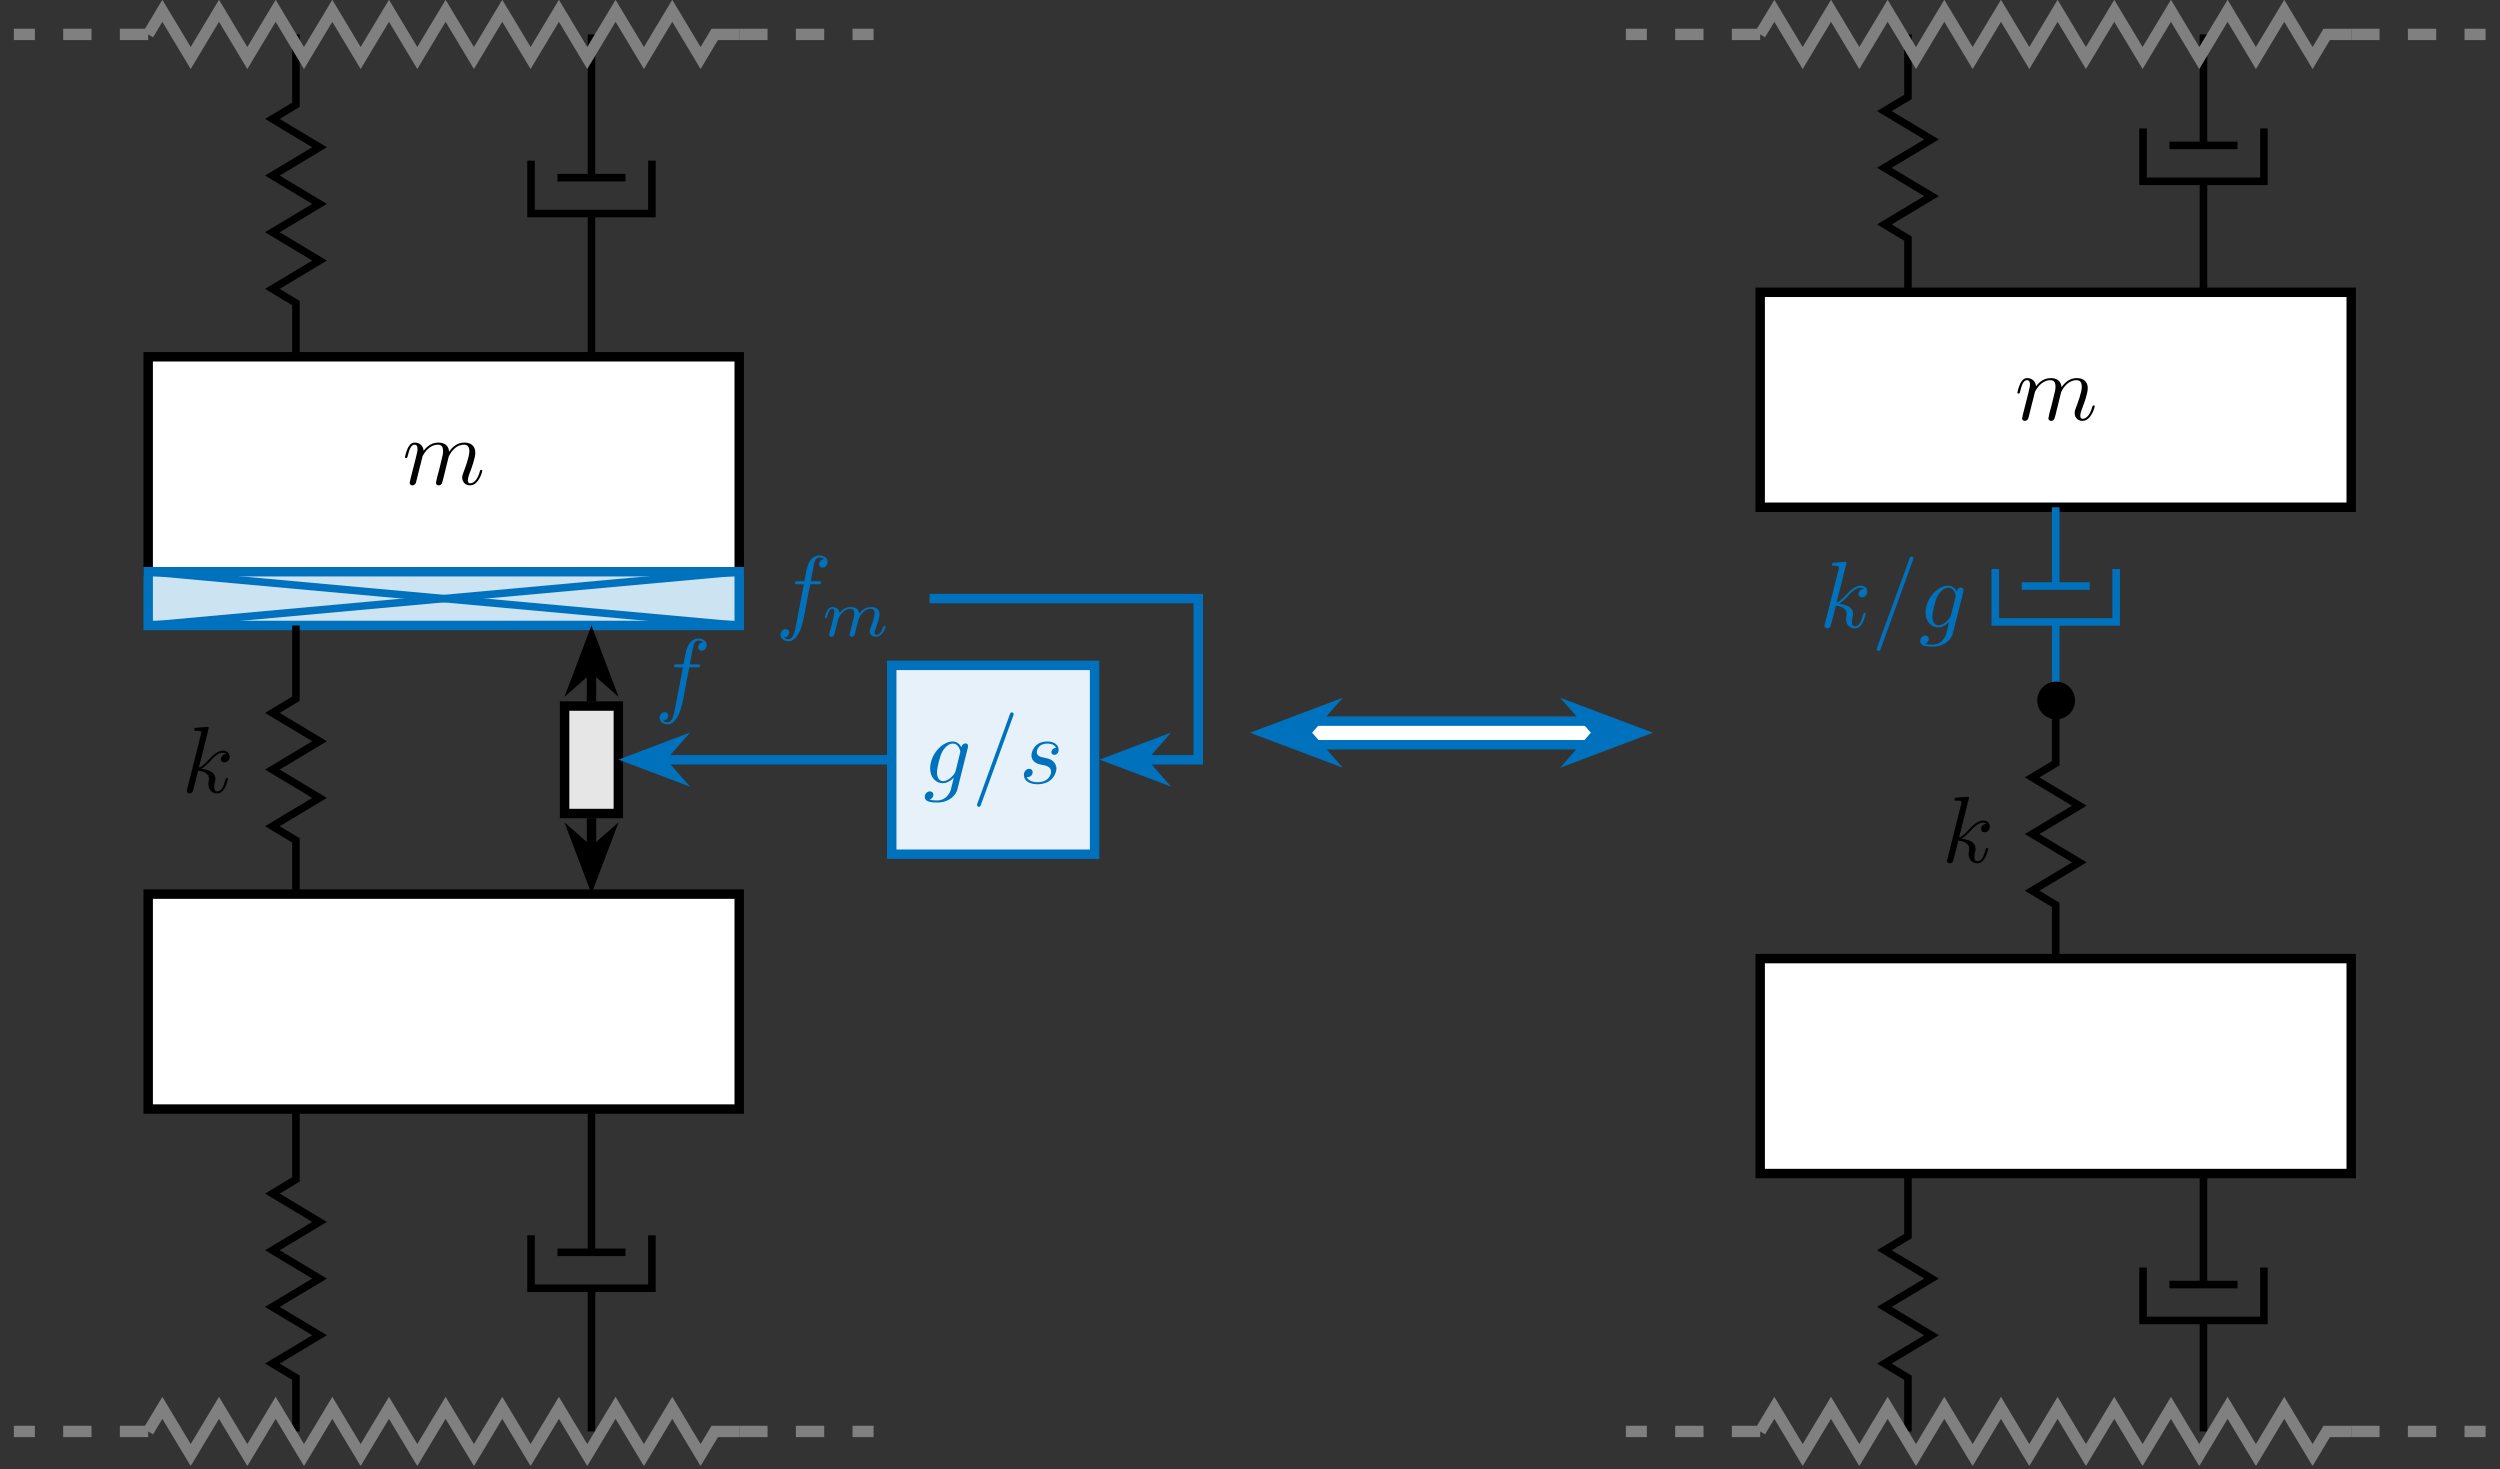 <?xml version="1.0" encoding="UTF-8"?>
<svg xmlns="http://www.w3.org/2000/svg" xmlns:xlink="http://www.w3.org/1999/xlink" width="262.982" height="154.578" viewBox="0 0 262.982 154.578">
<rect x="0" y="0" width="262.982" height="154.578" fill="#333333" stroke="none"/>
<defs>
<g>
<g id="glyph-0-0">
</g>
<g id="glyph-0-1">
<path d="M 8.422 -1.422 C 8.422 -1.516 8.344 -1.516 8.312 -1.516 C 8.203 -1.516 8.203 -1.484 8.156 -1.344 C 8.016 -0.812 7.688 -0.109 7.141 -0.109 C 6.969 -0.109 6.906 -0.203 6.906 -0.438 C 6.906 -0.688 7 -0.922 7.078 -1.141 C 7.281 -1.656 7.688 -2.766 7.688 -3.328 C 7.688 -3.969 7.297 -4.391 6.547 -4.391 C 5.797 -4.391 5.297 -3.953 4.922 -3.422 C 4.922 -3.562 4.891 -3.891 4.609 -4.141 C 4.359 -4.344 4.047 -4.391 3.797 -4.391 C 2.906 -4.391 2.422 -3.75 2.25 -3.531 C 2.203 -4.094 1.781 -4.391 1.328 -4.391 C 0.875 -4.391 0.688 -4 0.594 -3.828 C 0.422 -3.484 0.281 -2.891 0.281 -2.859 C 0.281 -2.766 0.406 -2.766 0.406 -2.766 C 0.5 -2.766 0.516 -2.766 0.578 -2.984 C 0.75 -3.703 0.938 -4.172 1.297 -4.172 C 1.453 -4.172 1.609 -4.094 1.609 -3.719 C 1.609 -3.516 1.578 -3.406 1.453 -2.875 L 0.875 -0.594 C 0.844 -0.438 0.781 -0.203 0.781 -0.156 C 0.781 0.016 0.922 0.109 1.078 0.109 C 1.188 0.109 1.375 0.031 1.438 -0.172 C 1.453 -0.188 1.562 -0.656 1.625 -0.906 L 1.844 -1.797 C 1.906 -2.016 1.969 -2.234 2.016 -2.469 L 2.141 -2.969 C 2.297 -3.266 2.828 -4.172 3.766 -4.172 C 4.219 -4.172 4.297 -3.812 4.297 -3.484 C 4.297 -3.234 4.234 -2.953 4.156 -2.656 L 3.875 -1.5 C 3.781 -1.141 3.766 -1.078 3.672 -0.75 C 3.641 -0.547 3.547 -0.203 3.547 -0.156 C 3.547 0.016 3.688 0.109 3.828 0.109 C 4.141 0.109 4.203 -0.141 4.281 -0.453 L 4.875 -2.859 C 4.906 -2.984 5.438 -4.172 6.516 -4.172 C 6.953 -4.172 7.062 -3.828 7.062 -3.484 C 7.062 -2.906 6.641 -1.781 6.438 -1.25 C 6.344 -1.016 6.312 -0.906 6.312 -0.703 C 6.312 -0.234 6.656 0.109 7.125 0.109 C 8.062 0.109 8.422 -1.344 8.422 -1.422 Z M 8.422 -1.422 "/>
</g>
<g id="glyph-0-2">
<path d="M 5.484 -6.312 C 5.484 -6.781 5.031 -7 4.625 -7 C 4.281 -7 3.656 -6.828 3.359 -5.844 C 3.297 -5.641 3.266 -5.531 3.031 -4.281 L 2.344 -4.281 C 2.156 -4.281 2.047 -4.281 2.047 -4.094 C 2.047 -3.969 2.141 -3.969 2.328 -3.969 L 2.984 -3.969 L 2.234 -0.047 C 2.062 0.922 1.891 1.812 1.375 1.812 C 1.328 1.812 1.078 1.812 0.891 1.641 C 1.344 1.609 1.438 1.25 1.438 1.109 C 1.438 0.875 1.266 0.75 1.078 0.75 C 0.812 0.75 0.531 0.969 0.531 1.344 C 0.531 1.797 0.969 2.031 1.375 2.031 C 1.922 2.031 2.312 1.453 2.5 1.078 C 2.812 0.453 3.047 -0.75 3.047 -0.828 L 3.641 -3.969 L 4.5 -3.969 C 4.703 -3.969 4.797 -3.969 4.797 -4.172 C 4.797 -4.281 4.703 -4.281 4.531 -4.281 L 3.703 -4.281 C 3.812 -4.859 3.812 -4.844 3.922 -5.422 C 3.953 -5.625 4.094 -6.328 4.156 -6.453 C 4.25 -6.641 4.406 -6.781 4.625 -6.781 C 4.656 -6.781 4.922 -6.781 5.109 -6.609 C 4.672 -6.562 4.578 -6.219 4.578 -6.078 C 4.578 -5.844 4.75 -5.719 4.938 -5.719 C 5.203 -5.719 5.484 -5.938 5.484 -6.312 Z M 5.484 -6.312 "/>
</g>
<g id="glyph-0-3">
<path d="M 4.875 -1.422 C 4.875 -1.516 4.781 -1.516 4.75 -1.516 C 4.656 -1.516 4.641 -1.484 4.609 -1.344 C 4.406 -0.609 4.188 -0.109 3.75 -0.109 C 3.562 -0.109 3.422 -0.219 3.422 -0.578 C 3.422 -0.75 3.469 -0.969 3.516 -1.141 C 3.547 -1.297 3.547 -1.344 3.547 -1.438 C 3.547 -2.094 2.922 -2.375 2.078 -2.484 C 2.391 -2.656 2.703 -2.984 2.938 -3.219 C 3.406 -3.75 3.859 -4.172 4.359 -4.172 C 4.406 -4.172 4.422 -4.172 4.438 -4.156 C 4.562 -4.141 4.578 -4.141 4.656 -4.078 C 4.672 -4.078 4.672 -4.062 4.688 -4.047 C 4.219 -4.016 4.125 -3.625 4.125 -3.516 C 4.125 -3.344 4.234 -3.156 4.5 -3.156 C 4.766 -3.156 5.047 -3.375 5.047 -3.766 C 5.047 -4.062 4.812 -4.391 4.375 -4.391 C 4.094 -4.391 3.641 -4.312 2.922 -3.516 C 2.578 -3.141 2.203 -2.75 1.812 -2.594 L 2.859 -6.781 C 2.859 -6.781 2.859 -6.891 2.719 -6.891 C 2.5 -6.891 1.766 -6.812 1.516 -6.797 C 1.438 -6.781 1.328 -6.781 1.328 -6.594 C 1.328 -6.484 1.406 -6.484 1.562 -6.484 C 2.031 -6.484 2.062 -6.406 2.062 -6.312 L 2.031 -6.109 L 0.594 -0.391 C 0.547 -0.25 0.547 -0.234 0.547 -0.172 C 0.547 0.062 0.75 0.109 0.828 0.109 C 0.969 0.109 1.109 0.016 1.172 -0.094 C 1.219 -0.188 1.672 -2.031 1.734 -2.281 C 2.062 -2.25 2.875 -2.094 2.875 -1.438 C 2.875 -1.359 2.875 -1.328 2.859 -1.219 C 2.828 -1.109 2.812 -0.984 2.812 -0.875 C 2.812 -0.281 3.203 0.109 3.734 0.109 C 4.031 0.109 4.297 -0.047 4.516 -0.422 C 4.766 -0.859 4.875 -1.422 4.875 -1.422 Z M 4.875 -1.422 "/>
</g>
<g id="glyph-0-4">
<path d="M 3.578 0.672 L 4.688 -3.75 C 4.688 -3.812 4.703 -3.859 4.703 -3.922 C 4.703 -4.094 4.594 -4.188 4.422 -4.188 C 4.328 -4.188 4.047 -4.125 4.016 -3.766 C 3.828 -4.141 3.484 -4.391 3.094 -4.391 C 1.953 -4.391 0.719 -3 0.719 -1.562 C 0.719 -0.594 1.328 0 2.047 0 C 2.641 0 3.094 -0.469 3.203 -0.578 L 3.203 -0.562 L 2.875 0.75 C 2.844 0.828 2.5 1.812 1.453 1.812 C 1.266 1.812 0.938 1.812 0.656 1.719 C 0.953 1.625 1.062 1.375 1.062 1.203 C 1.062 1.047 0.953 0.859 0.688 0.859 C 0.469 0.859 0.156 1.031 0.156 1.438 C 0.156 1.844 0.516 2.031 1.469 2.031 C 2.719 2.031 3.422 1.266 3.578 0.672 Z M 3.859 -3.172 L 3.391 -1.266 C 3.328 -1.016 3.094 -0.766 2.875 -0.578 C 2.672 -0.391 2.359 -0.219 2.078 -0.219 C 1.578 -0.219 1.438 -0.734 1.438 -1.141 C 1.438 -1.609 1.719 -2.781 1.984 -3.297 C 2.25 -3.781 2.688 -4.172 3.094 -4.172 C 3.75 -4.172 3.891 -3.375 3.891 -3.312 C 3.891 -3.266 3.875 -3.203 3.859 -3.172 Z M 3.859 -3.172 "/>
</g>
<g id="glyph-0-5">
<path d="M 4.406 -7.25 C 4.406 -7.359 4.328 -7.453 4.219 -7.453 C 4.141 -7.453 4.078 -7.422 4.047 -7.359 L 0.594 2.109 C 0.547 2.234 0.547 2.281 0.547 2.281 C 0.547 2.391 0.641 2.484 0.75 2.484 C 0.875 2.484 0.906 2.422 0.969 2.25 L 4.359 -7.078 C 4.406 -7.203 4.406 -7.25 4.406 -7.25 Z M 4.406 -7.25 "/>
</g>
<g id="glyph-0-6">
<path d="M 3.938 -1.547 C 3.938 -1.891 3.75 -2.141 3.625 -2.266 C 3.359 -2.547 3.078 -2.594 2.641 -2.688 C 2.281 -2.766 1.875 -2.828 1.875 -3.281 C 1.875 -3.562 2.109 -4.172 2.984 -4.172 C 3.234 -4.172 3.734 -4.109 3.891 -3.719 C 3.609 -3.703 3.406 -3.484 3.406 -3.266 C 3.406 -3.125 3.5 -2.984 3.719 -2.984 C 3.938 -2.984 4.172 -3.156 4.172 -3.531 C 4.172 -3.984 3.75 -4.391 2.984 -4.391 C 1.672 -4.391 1.312 -3.375 1.312 -2.938 C 1.312 -2.172 2.047 -2.016 2.328 -1.953 C 2.859 -1.859 3.375 -1.75 3.375 -1.203 C 3.375 -0.938 3.141 -0.109 1.953 -0.109 C 1.812 -0.109 1.047 -0.109 0.812 -0.641 C 1.188 -0.594 1.438 -0.891 1.438 -1.156 C 1.438 -1.391 1.281 -1.516 1.078 -1.516 C 0.812 -1.516 0.516 -1.297 0.516 -0.859 C 0.516 -0.281 1.078 0.109 1.938 0.109 C 3.547 0.109 3.938 -1.094 3.938 -1.547 Z M 3.938 -1.547 "/>
</g>
<g id="glyph-1-0">
</g>
<g id="glyph-1-1">
<path d="M 6.703 -1 C 6.703 -1.078 6.625 -1.078 6.594 -1.078 C 6.5 -1.078 6.5 -1.047 6.469 -0.969 C 6.312 -0.406 6 -0.125 5.734 -0.125 C 5.578 -0.125 5.562 -0.219 5.562 -0.375 C 5.562 -0.531 5.594 -0.625 5.719 -0.938 C 5.797 -1.141 6.078 -1.891 6.078 -2.281 C 6.078 -2.391 6.078 -2.672 5.828 -2.875 C 5.703 -2.969 5.5 -3.062 5.188 -3.062 C 4.547 -3.062 4.172 -2.656 3.953 -2.359 C 3.891 -2.953 3.406 -3.062 3.047 -3.062 C 2.469 -3.062 2.078 -2.719 1.875 -2.438 C 1.828 -2.906 1.406 -3.062 1.125 -3.062 C 0.828 -3.062 0.672 -2.844 0.578 -2.688 C 0.422 -2.438 0.328 -2.031 0.328 -2 C 0.328 -1.906 0.422 -1.906 0.438 -1.906 C 0.547 -1.906 0.547 -1.938 0.594 -2.125 C 0.703 -2.531 0.828 -2.875 1.109 -2.875 C 1.281 -2.875 1.328 -2.719 1.328 -2.531 C 1.328 -2.406 1.266 -2.141 1.219 -1.953 L 1.078 -1.328 L 0.844 -0.438 C 0.828 -0.344 0.781 -0.172 0.781 -0.156 C 0.781 0 0.906 0.062 1.016 0.062 C 1.141 0.062 1.25 -0.016 1.281 -0.078 C 1.328 -0.141 1.375 -0.375 1.406 -0.516 L 1.562 -1.141 C 1.609 -1.297 1.641 -1.453 1.688 -1.609 C 1.766 -1.891 1.766 -1.953 1.969 -2.234 C 2.172 -2.516 2.5 -2.875 3.016 -2.875 C 3.422 -2.875 3.422 -2.516 3.422 -2.391 C 3.422 -2.219 3.406 -2.125 3.312 -1.734 L 3.016 -0.562 C 2.984 -0.422 2.922 -0.188 2.922 -0.156 C 2.922 0 3.047 0.062 3.156 0.062 C 3.281 0.062 3.391 -0.016 3.422 -0.078 C 3.469 -0.141 3.516 -0.375 3.547 -0.516 L 3.703 -1.141 C 3.75 -1.297 3.797 -1.453 3.828 -1.609 C 3.906 -1.906 3.906 -1.922 4.047 -2.141 C 4.266 -2.469 4.609 -2.875 5.156 -2.875 C 5.547 -2.875 5.562 -2.547 5.562 -2.391 C 5.562 -1.969 5.266 -1.203 5.156 -0.906 C 5.078 -0.703 5.047 -0.641 5.047 -0.531 C 5.047 -0.156 5.359 0.062 5.703 0.062 C 6.406 0.062 6.703 -0.891 6.703 -1 Z M 6.703 -1 "/>
</g>
</g>
<clipPath id="clip-0">
<path clip-rule="nonzero" d="M 17 105 L 45 105 L 45 154.156 L 17 154.156 Z M 17 105 "/>
</clipPath>
<clipPath id="clip-1">
<path clip-rule="nonzero" d="M 0.348 131 L 95 131 L 95 154.156 L 0.348 154.156 Z M 0.348 131 "/>
</clipPath>
<clipPath id="clip-2">
<path clip-rule="nonzero" d="M 0.348 149 L 17 149 L 17 152 L 0.348 152 Z M 0.348 149 "/>
</clipPath>
<clipPath id="clip-3">
<path clip-rule="nonzero" d="M 0.348 0 L 95 0 L 95 23 L 0.348 23 Z M 0.348 0 "/>
</clipPath>
<clipPath id="clip-4">
<path clip-rule="nonzero" d="M 0.348 2 L 17 2 L 17 5 L 0.348 5 Z M 0.348 2 "/>
</clipPath>
<clipPath id="clip-5">
<path clip-rule="nonzero" d="M 187 112 L 215 112 L 215 154.156 L 187 154.156 Z M 187 112 "/>
</clipPath>
<clipPath id="clip-6">
<path clip-rule="nonzero" d="M 168 131 L 262.613 131 L 262.613 154.156 L 168 154.156 Z M 168 131 "/>
</clipPath>
<clipPath id="clip-7">
<path clip-rule="nonzero" d="M 246 149 L 262.613 149 L 262.613 152 L 246 152 Z M 246 149 "/>
</clipPath>
<clipPath id="clip-8">
<path clip-rule="nonzero" d="M 168 0 L 262.613 0 L 262.613 23 L 168 23 Z M 168 0 "/>
</clipPath>
<clipPath id="clip-9">
<path clip-rule="nonzero" d="M 246 2 L 262.613 2 L 262.613 5 L 246 5 Z M 246 2 "/>
</clipPath>
</defs>
<path fill-rule="nonzero" fill="rgb(100%, 100%, 100%)" fill-opacity="1" stroke-width="0.996" stroke-linecap="butt" stroke-linejoin="miter" stroke="rgb(0%, 0%, 0%)" stroke-opacity="1" stroke-miterlimit="10" d="M -31.181 34.015 L -31.181 56.694 L 31.18 56.694 L 31.18 34.015 Z M -31.181 34.015 " transform="matrix(0.997, 0, 0, -0.997, 46.675, 150.579)"/>
<g clip-path="url(#clip-0)">
<path fill="none" stroke-width="0.797" stroke-linecap="butt" stroke-linejoin="miter" stroke="rgb(0%, 0%, 0%)" stroke-opacity="1" stroke-miterlimit="10" d="M -15.592 0.001 L -15.592 5.669 L -18.079 7.165 L -13.101 10.153 L -18.079 13.142 L -13.101 16.131 L -18.079 19.119 L -13.101 22.108 L -18.079 25.096 L -15.592 26.593 L -15.592 34.015 " transform="matrix(0.997, 0, 0, -0.997, 46.675, 150.579)"/>
</g>
<path fill="none" stroke-width="0.797" stroke-linecap="butt" stroke-linejoin="miter" stroke="rgb(0%, 0%, 0%)" stroke-opacity="1" stroke-miterlimit="10" d="M 21.967 20.694 L 21.967 15.116 L 9.214 15.116 L 9.214 20.694 " transform="matrix(0.997, 0, 0, -0.997, 46.675, 150.579)"/>
<path fill="none" stroke-width="0.797" stroke-linecap="butt" stroke-linejoin="miter" stroke="rgb(0%, 0%, 0%)" stroke-opacity="1" stroke-miterlimit="10" d="M 19.178 18.9 L 12.003 18.9 " transform="matrix(0.997, 0, 0, -0.997, 46.675, 150.579)"/>
<path fill="none" stroke-width="0.797" stroke-linecap="butt" stroke-linejoin="miter" stroke="rgb(0%, 0%, 0%)" stroke-opacity="1" stroke-miterlimit="10" d="M 15.591 0.001 L 15.591 15.116 M 15.591 18.9 L 15.591 34.015 " transform="matrix(0.997, 0, 0, -0.997, 46.675, 150.579)"/>
<g clip-path="url(#clip-1)">
<path fill="none" stroke-width="1.196" stroke-linecap="butt" stroke-linejoin="miter" stroke="rgb(50%, 50%, 50%)" stroke-opacity="1" stroke-miterlimit="10" d="M -31.181 0.001 L -29.685 2.492 L -26.696 -2.49 L -23.708 2.492 L -20.719 -2.49 L -17.731 2.492 L -14.742 -2.49 L -11.753 2.492 L -8.765 -2.49 L -5.776 2.492 L -2.788 -2.49 L 0.201 2.492 L 3.19 -2.49 L 6.178 2.492 L 9.167 -2.49 L 12.155 2.492 L 15.144 -2.49 L 18.133 2.492 L 21.125 -2.49 L 24.114 2.492 L 27.102 -2.49 L 28.595 0.001 L 31.18 0.001 " transform="matrix(0.997, 0, 0, -0.997, 46.675, 150.579)"/>
</g>
<g clip-path="url(#clip-2)">
<path fill="none" stroke-width="1.196" stroke-linecap="butt" stroke-linejoin="miter" stroke="rgb(50%, 50%, 50%)" stroke-opacity="1" stroke-dasharray="2.989 2.989" stroke-miterlimit="10" d="M -31.181 0.001 L -45.353 0.001 " transform="matrix(0.997, 0, 0, -0.997, 46.675, 150.579)"/>
</g>
<path fill="none" stroke-width="1.196" stroke-linecap="butt" stroke-linejoin="miter" stroke="rgb(50%, 50%, 50%)" stroke-opacity="1" stroke-dasharray="2.989 2.989" stroke-miterlimit="10" d="M 31.18 0.001 L 45.355 0.001 " transform="matrix(0.997, 0, 0, -0.997, 46.675, 150.579)"/>
<path fill-rule="nonzero" fill="rgb(100%, 100%, 100%)" fill-opacity="1" stroke-width="0.996" stroke-linecap="butt" stroke-linejoin="miter" stroke="rgb(0%, 0%, 0%)" stroke-opacity="1" stroke-miterlimit="10" d="M -31.181 90.709 L -31.181 113.388 L 31.18 113.388 L 31.18 90.709 Z M -31.181 90.709 " transform="matrix(0.997, 0, 0, -0.997, 46.675, 150.579)"/>
<g fill="rgb(0%, 0%, 0%)" fill-opacity="1">
<use xlink:href="#glyph-0-1" x="42.312" y="50.948"/>
</g>
<path fill-rule="nonzero" fill="rgb(79.999%, 88.942%, 94.823%)" fill-opacity="1" stroke-width="0.996" stroke-linecap="butt" stroke-linejoin="miter" stroke="rgb(0%, 44.707%, 74.117%)" stroke-opacity="1" stroke-miterlimit="10" d="M -31.181 85.041 L 31.18 85.041 L 31.18 90.709 L -31.181 90.709 Z M -31.181 85.041 " transform="matrix(0.997, 0, 0, -0.997, 46.675, 150.579)"/>
<path fill="none" stroke-width="0.797" stroke-linecap="butt" stroke-linejoin="miter" stroke="rgb(0%, 44.707%, 74.117%)" stroke-opacity="1" stroke-miterlimit="10" d="M -31.181 90.709 L 31.18 85.041 " transform="matrix(0.997, 0, 0, -0.997, 46.675, 150.579)"/>
<path fill="none" stroke-width="0.797" stroke-linecap="butt" stroke-linejoin="miter" stroke="rgb(0%, 44.707%, 74.117%)" stroke-opacity="1" stroke-miterlimit="10" d="M 31.18 90.709 L -31.181 85.041 " transform="matrix(0.997, 0, 0, -0.997, 46.675, 150.579)"/>
<g fill="rgb(0%, 44.707%, 74.117%)" fill-opacity="1">
<use xlink:href="#glyph-0-2" x="81.578" y="65.427"/>
</g>
<g fill="rgb(0%, 44.707%, 74.117%)" fill-opacity="1">
<use xlink:href="#glyph-1-1" x="86.443" y="66.918"/>
</g>
<path fill="none" stroke-width="0.797" stroke-linecap="butt" stroke-linejoin="miter" stroke="rgb(0%, 0%, 0%)" stroke-opacity="1" stroke-miterlimit="10" d="M -15.592 56.694 L -15.592 62.362 L -18.079 63.858 L -13.101 66.847 L -18.079 69.835 L -13.101 72.824 L -18.079 75.813 L -15.592 77.309 L -15.592 85.041 " transform="matrix(0.997, 0, 0, -0.997, 46.675, 150.579)"/>
<g fill="rgb(0%, 0%, 0%)" fill-opacity="1">
<use xlink:href="#glyph-0-3" x="19.106" y="83.355"/>
</g>
<path fill-rule="nonzero" fill="rgb(89.999%, 89.999%, 89.999%)" fill-opacity="1" stroke-width="0.996" stroke-linecap="butt" stroke-linejoin="miter" stroke="rgb(0%, 0%, 0%)" stroke-opacity="1" stroke-miterlimit="10" d="M 12.755 76.537 L 12.755 65.198 L 18.426 65.198 L 18.426 76.537 Z M 12.755 76.537 " transform="matrix(0.997, 0, 0, -0.997, 46.675, 150.579)"/>
<path fill="none" stroke-width="0.996" stroke-linecap="butt" stroke-linejoin="miter" stroke="rgb(0%, 0%, 0%)" stroke-opacity="1" stroke-miterlimit="10" d="M 15.591 61.328 L 15.591 64.7 " transform="matrix(0.997, 0, 0, -0.997, 46.675, 150.579)"/>
<path fill-rule="nonzero" fill="rgb(0%, 0%, 0%)" fill-opacity="1" stroke-width="0.996" stroke-linecap="butt" stroke-linejoin="miter" stroke="rgb(0%, 0%, 0%)" stroke-opacity="1" stroke-miterlimit="10" d="M 6.054 0 L 1.608 1.684 L 3.088 0 L 1.608 -1.684 Z M 6.054 0 " transform="matrix(0, 0.997, 0.997, 0, 62.222, 86.588)"/>
<path fill="none" stroke-width="0.996" stroke-linecap="butt" stroke-linejoin="miter" stroke="rgb(0%, 0%, 0%)" stroke-opacity="1" stroke-miterlimit="10" d="M 15.591 80.407 L 15.591 77.035 " transform="matrix(0.997, 0, 0, -0.997, 46.675, 150.579)"/>
<path fill-rule="nonzero" fill="rgb(0%, 0%, 0%)" fill-opacity="1" stroke-width="0.996" stroke-linecap="butt" stroke-linejoin="miter" stroke="rgb(0%, 0%, 0%)" stroke-opacity="1" stroke-miterlimit="10" d="M 6.055 -0 L 1.609 1.684 L 3.086 -0 L 1.609 -1.684 Z M 6.055 -0 " transform="matrix(0, -0.997, -0.997, 0, 62.222, 73.222)"/>
<path fill="none" stroke-width="0.797" stroke-linecap="butt" stroke-linejoin="miter" stroke="rgb(0%, 0%, 0%)" stroke-opacity="1" stroke-miterlimit="10" d="M -15.592 113.388 L -15.592 119.055 L -18.079 120.552 L -13.101 123.54 L -18.079 126.529 L -13.101 129.517 L -18.079 132.506 L -13.101 135.495 L -18.079 138.483 L -15.592 139.98 L -15.592 147.402 " transform="matrix(0.997, 0, 0, -0.997, 46.675, 150.579)"/>
<path fill="none" stroke-width="0.797" stroke-linecap="butt" stroke-linejoin="miter" stroke="rgb(0%, 0%, 0%)" stroke-opacity="1" stroke-miterlimit="10" d="M 21.967 134.081 L 21.967 128.503 L 9.214 128.503 L 9.214 134.081 " transform="matrix(0.997, 0, 0, -0.997, 46.675, 150.579)"/>
<path fill="none" stroke-width="0.797" stroke-linecap="butt" stroke-linejoin="miter" stroke="rgb(0%, 0%, 0%)" stroke-opacity="1" stroke-miterlimit="10" d="M 19.178 132.287 L 12.003 132.287 " transform="matrix(0.997, 0, 0, -0.997, 46.675, 150.579)"/>
<path fill="none" stroke-width="0.797" stroke-linecap="butt" stroke-linejoin="miter" stroke="rgb(0%, 0%, 0%)" stroke-opacity="1" stroke-miterlimit="10" d="M 15.591 113.388 L 15.591 128.503 M 15.591 132.287 L 15.591 147.402 " transform="matrix(0.997, 0, 0, -0.997, 46.675, 150.579)"/>
<g clip-path="url(#clip-3)">
<path fill="none" stroke-width="1.196" stroke-linecap="butt" stroke-linejoin="miter" stroke="rgb(50%, 50%, 50%)" stroke-opacity="1" stroke-miterlimit="10" d="M -31.181 147.402 L -29.685 149.893 L -26.696 144.911 L -23.708 149.893 L -20.719 144.911 L -17.731 149.893 L -14.742 144.911 L -11.753 149.893 L -8.765 144.911 L -5.776 149.893 L -2.788 144.911 L 0.201 149.893 L 3.19 144.911 L 6.178 149.893 L 9.167 144.911 L 12.155 149.893 L 15.144 144.911 L 18.133 149.893 L 21.125 144.911 L 24.114 149.893 L 27.102 144.911 L 28.595 147.402 L 31.18 147.402 " transform="matrix(0.997, 0, 0, -0.997, 46.675, 150.579)"/>
</g>
<g clip-path="url(#clip-4)">
<path fill="none" stroke-width="1.196" stroke-linecap="butt" stroke-linejoin="miter" stroke="rgb(50%, 50%, 50%)" stroke-opacity="1" stroke-dasharray="2.989 2.989" stroke-miterlimit="10" d="M -31.181 147.402 L -45.353 147.402 " transform="matrix(0.997, 0, 0, -0.997, 46.675, 150.579)"/>
</g>
<path fill="none" stroke-width="1.196" stroke-linecap="butt" stroke-linejoin="miter" stroke="rgb(50%, 50%, 50%)" stroke-opacity="1" stroke-dasharray="2.989 2.989" stroke-miterlimit="10" d="M 31.18 147.402 L 45.355 147.402 " transform="matrix(0.997, 0, 0, -0.997, 46.675, 150.579)"/>
<path fill-rule="nonzero" fill="rgb(89.999%, 94.469%, 97.411%)" fill-opacity="1" stroke-width="0.996" stroke-linecap="butt" stroke-linejoin="miter" stroke="rgb(0%, 44.707%, 74.117%)" stroke-opacity="1" stroke-miterlimit="10" d="M 47.271 60.905 L 68.673 60.905 L 68.673 80.83 L 47.271 80.83 Z M 47.271 60.905 " transform="matrix(0.997, 0, 0, -0.997, 46.675, 150.579)"/>
<g fill="rgb(0%, 44.707%, 74.117%)" fill-opacity="1">
<use xlink:href="#glyph-0-4" x="97.127" y="82.389"/>
</g>
<g fill="rgb(0%, 44.707%, 74.117%)" fill-opacity="1">
<use xlink:href="#glyph-0-5" x="102.224" y="82.389"/>
<use xlink:href="#glyph-0-6" x="107.191" y="82.389"/>
</g>
<path fill="none" stroke-width="0.996" stroke-linecap="butt" stroke-linejoin="miter" stroke="rgb(0%, 44.707%, 74.117%)" stroke-opacity="1" stroke-miterlimit="10" d="M 51.266 87.877 L 79.613 87.877 L 79.613 70.866 L 73.804 70.866 " transform="matrix(0.997, 0, 0, -0.997, 46.675, 150.579)"/>
<path fill-rule="nonzero" fill="rgb(0%, 44.707%, 74.117%)" fill-opacity="1" stroke-width="0.996" stroke-linecap="butt" stroke-linejoin="miter" stroke="rgb(0%, 44.707%, 74.117%)" stroke-opacity="1" stroke-miterlimit="10" d="M 6.054 0.001 L 1.609 1.682 L 3.089 0.001 L 1.609 -1.683 Z M 6.054 0.001 " transform="matrix(-0.997, 0, 0, 0.997, 123.108, 79.905)"/>
<path fill="none" stroke-width="0.996" stroke-linecap="butt" stroke-linejoin="miter" stroke="rgb(0%, 44.707%, 74.117%)" stroke-opacity="1" stroke-miterlimit="10" d="M 46.773 70.866 L 23.06 70.866 " transform="matrix(0.997, 0, 0, -0.997, 46.675, 150.579)"/>
<path fill-rule="nonzero" fill="rgb(0%, 44.707%, 74.117%)" fill-opacity="1" stroke-width="0.996" stroke-linecap="butt" stroke-linejoin="miter" stroke="rgb(0%, 44.707%, 74.117%)" stroke-opacity="1" stroke-miterlimit="10" d="M 6.053 0.001 L 1.607 1.682 L 3.088 0.001 L 1.607 -1.683 Z M 6.053 0.001 " transform="matrix(-0.997, 0, 0, 0.997, 72.501, 79.905)"/>
<g fill="rgb(0%, 44.707%, 74.117%)" fill-opacity="1">
<use xlink:href="#glyph-0-2" x="68.857" y="74.166"/>
</g>
<path fill-rule="nonzero" fill="rgb(100%, 100%, 100%)" fill-opacity="1" stroke-width="0.996" stroke-linecap="butt" stroke-linejoin="miter" stroke="rgb(0%, 0%, 0%)" stroke-opacity="1" stroke-miterlimit="10" d="M 138.899 27.212 L 138.899 49.891 L 201.26 49.891 L 201.26 27.212 Z M 138.899 27.212 " transform="matrix(0.997, 0, 0, -0.997, 46.675, 150.579)"/>
<g clip-path="url(#clip-5)">
<path fill="none" stroke-width="0.797" stroke-linecap="butt" stroke-linejoin="miter" stroke="rgb(0%, 0%, 0%)" stroke-opacity="1" stroke-miterlimit="10" d="M 154.492 0.001 L 154.492 5.669 L 152.001 7.165 L 156.979 10.153 L 152.001 13.142 L 156.979 16.131 L 152.001 19.119 L 154.492 20.612 L 154.492 27.212 " transform="matrix(0.997, 0, 0, -0.997, 46.675, 150.579)"/>
</g>
<path fill="none" stroke-width="0.797" stroke-linecap="butt" stroke-linejoin="miter" stroke="rgb(0%, 0%, 0%)" stroke-opacity="1" stroke-miterlimit="10" d="M 192.048 17.294 L 192.048 11.712 L 179.294 11.712 L 179.294 17.294 " transform="matrix(0.997, 0, 0, -0.997, 46.675, 150.579)"/>
<path fill="none" stroke-width="0.797" stroke-linecap="butt" stroke-linejoin="miter" stroke="rgb(0%, 0%, 0%)" stroke-opacity="1" stroke-miterlimit="10" d="M 189.259 15.5 L 182.083 15.5 " transform="matrix(0.997, 0, 0, -0.997, 46.675, 150.579)"/>
<path fill="none" stroke-width="0.797" stroke-linecap="butt" stroke-linejoin="miter" stroke="rgb(0%, 0%, 0%)" stroke-opacity="1" stroke-miterlimit="10" d="M 185.671 0.001 L 185.671 11.712 M 185.671 15.5 L 185.671 27.212 " transform="matrix(0.997, 0, 0, -0.997, 46.675, 150.579)"/>
<g clip-path="url(#clip-6)">
<path fill="none" stroke-width="1.196" stroke-linecap="butt" stroke-linejoin="miter" stroke="rgb(50%, 50%, 50%)" stroke-opacity="1" stroke-miterlimit="10" d="M 138.899 0.001 L 140.395 2.492 L 143.384 -2.49 L 146.372 2.492 L 149.361 -2.49 L 152.35 2.492 L 155.338 -2.49 L 158.327 2.492 L 161.315 -2.49 L 164.304 2.492 L 167.293 -2.49 L 170.281 2.492 L 173.27 -2.49 L 176.258 2.492 L 179.247 -2.49 L 182.24 2.492 L 185.228 -2.49 L 188.217 2.492 L 191.205 -2.49 L 194.194 2.492 L 197.183 -2.49 L 198.675 0.001 L 201.26 0.001 " transform="matrix(0.997, 0, 0, -0.997, 46.675, 150.579)"/>
</g>
<path fill="none" stroke-width="1.196" stroke-linecap="butt" stroke-linejoin="miter" stroke="rgb(50%, 50%, 50%)" stroke-opacity="1" stroke-dasharray="2.989 2.989" stroke-miterlimit="10" d="M 138.899 0.001 L 124.728 0.001 " transform="matrix(0.997, 0, 0, -0.997, 46.675, 150.579)"/>
<g clip-path="url(#clip-7)">
<path fill="none" stroke-width="1.196" stroke-linecap="butt" stroke-linejoin="miter" stroke="rgb(50%, 50%, 50%)" stroke-opacity="1" stroke-dasharray="2.989 2.989" stroke-miterlimit="10" d="M 201.26 0.001 L 215.435 0.001 " transform="matrix(0.997, 0, 0, -0.997, 46.675, 150.579)"/>
</g>
<path fill-rule="nonzero" fill="rgb(100%, 100%, 100%)" fill-opacity="1" stroke-width="0.996" stroke-linecap="butt" stroke-linejoin="miter" stroke="rgb(0%, 0%, 0%)" stroke-opacity="1" stroke-miterlimit="10" d="M 138.899 97.512 L 138.899 120.191 L 201.26 120.191 L 201.26 97.512 Z M 138.899 97.512 " transform="matrix(0.997, 0, 0, -0.997, 46.675, 150.579)"/>
<g fill="rgb(0%, 0%, 0%)" fill-opacity="1">
<use xlink:href="#glyph-0-1" x="211.928" y="44.164"/>
</g>
<path fill="none" stroke-width="0.797" stroke-linecap="butt" stroke-linejoin="miter" stroke="rgb(0%, 0%, 0%)" stroke-opacity="1" stroke-miterlimit="10" d="M 170.081 49.891 L 170.081 55.558 L 167.59 57.055 L 172.573 60.043 L 167.59 63.032 L 172.573 66.02 L 167.59 69.009 L 170.081 70.505 L 170.081 77.101 " transform="matrix(0.997, 0, 0, -0.997, 46.675, 150.579)"/>
<g fill="rgb(0%, 0%, 0%)" fill-opacity="1">
<use xlink:href="#glyph-0-3" x="204.268" y="90.705"/>
</g>
<path fill="none" stroke-width="0.797" stroke-linecap="butt" stroke-linejoin="miter" stroke="rgb(0%, 44.707%, 74.117%)" stroke-opacity="1" stroke-miterlimit="10" d="M 176.458 90.995 L 176.458 85.413 L 163.705 85.413 L 163.705 90.995 " transform="matrix(0.997, 0, 0, -0.997, 46.675, 150.579)"/>
<path fill="none" stroke-width="0.797" stroke-linecap="butt" stroke-linejoin="miter" stroke="rgb(0%, 44.707%, 74.117%)" stroke-opacity="1" stroke-miterlimit="10" d="M 173.669 89.201 L 166.494 89.201 " transform="matrix(0.997, 0, 0, -0.997, 46.675, 150.579)"/>
<path fill="none" stroke-width="0.797" stroke-linecap="butt" stroke-linejoin="miter" stroke="rgb(0%, 44.707%, 74.117%)" stroke-opacity="1" stroke-miterlimit="10" d="M 170.081 77.101 L 170.081 85.413 M 170.081 89.201 L 170.081 97.512 " transform="matrix(0.997, 0, 0, -0.997, 46.675, 150.579)"/>
<path fill-rule="nonzero" fill="rgb(0%, 0%, 0%)" fill-opacity="1" d="M 218.281 73.688 C 218.281 72.59 217.391 71.699 216.293 71.699 C 215.195 71.699 214.305 72.59 214.305 73.688 C 214.305 74.785 215.195 75.672 216.293 75.672 C 217.391 75.672 218.281 74.785 218.281 73.688 Z M 218.281 73.688 "/>
<g fill="rgb(0%, 44.707%, 74.117%)" fill-opacity="1">
<use xlink:href="#glyph-0-3" x="191.379" y="65.994"/>
</g>
<g fill="rgb(0%, 44.707%, 74.117%)" fill-opacity="1">
<use xlink:href="#glyph-0-5" x="196.869" y="65.994"/>
<use xlink:href="#glyph-0-4" x="201.837" y="65.994"/>
</g>
<path fill="none" stroke-width="0.797" stroke-linecap="butt" stroke-linejoin="miter" stroke="rgb(0%, 0%, 0%)" stroke-opacity="1" stroke-miterlimit="10" d="M 154.492 120.191 L 154.492 125.859 L 152.001 127.355 L 156.979 130.344 L 152.001 133.333 L 156.979 136.321 L 152.001 139.31 L 154.492 140.802 L 154.492 147.402 " transform="matrix(0.997, 0, 0, -0.997, 46.675, 150.579)"/>
<path fill="none" stroke-width="0.797" stroke-linecap="butt" stroke-linejoin="miter" stroke="rgb(0%, 0%, 0%)" stroke-opacity="1" stroke-miterlimit="10" d="M 192.048 137.481 L 192.048 131.903 L 179.294 131.903 L 179.294 137.481 " transform="matrix(0.997, 0, 0, -0.997, 46.675, 150.579)"/>
<path fill="none" stroke-width="0.797" stroke-linecap="butt" stroke-linejoin="miter" stroke="rgb(0%, 0%, 0%)" stroke-opacity="1" stroke-miterlimit="10" d="M 189.259 135.691 L 182.083 135.691 " transform="matrix(0.997, 0, 0, -0.997, 46.675, 150.579)"/>
<path fill="none" stroke-width="0.797" stroke-linecap="butt" stroke-linejoin="miter" stroke="rgb(0%, 0%, 0%)" stroke-opacity="1" stroke-miterlimit="10" d="M 185.671 120.191 L 185.671 131.903 M 185.671 135.691 L 185.671 147.402 " transform="matrix(0.997, 0, 0, -0.997, 46.675, 150.579)"/>
<g clip-path="url(#clip-8)">
<path fill="none" stroke-width="1.196" stroke-linecap="butt" stroke-linejoin="miter" stroke="rgb(50%, 50%, 50%)" stroke-opacity="1" stroke-miterlimit="10" d="M 138.899 147.402 L 140.395 149.893 L 143.384 144.911 L 146.372 149.893 L 149.361 144.911 L 152.35 149.893 L 155.338 144.911 L 158.327 149.893 L 161.315 144.911 L 164.304 149.893 L 167.293 144.911 L 170.281 149.893 L 173.27 144.911 L 176.258 149.893 L 179.247 144.911 L 182.24 149.893 L 185.228 144.911 L 188.217 149.893 L 191.205 144.911 L 194.194 149.893 L 197.183 144.911 L 198.675 147.402 L 201.26 147.402 " transform="matrix(0.997, 0, 0, -0.997, 46.675, 150.579)"/>
</g>
<path fill="none" stroke-width="1.196" stroke-linecap="butt" stroke-linejoin="miter" stroke="rgb(50%, 50%, 50%)" stroke-opacity="1" stroke-dasharray="2.989 2.989" stroke-miterlimit="10" d="M 138.899 147.402 L 124.728 147.402 " transform="matrix(0.997, 0, 0, -0.997, 46.675, 150.579)"/>
<g clip-path="url(#clip-9)">
<path fill="none" stroke-width="1.196" stroke-linecap="butt" stroke-linejoin="miter" stroke="rgb(50%, 50%, 50%)" stroke-opacity="1" stroke-dasharray="2.989 2.989" stroke-miterlimit="10" d="M 201.26 147.402 L 215.435 147.402 " transform="matrix(0.997, 0, 0, -0.997, 46.675, 150.579)"/>
</g>
<path fill="none" stroke-width="3.487" stroke-linecap="butt" stroke-linejoin="miter" stroke="rgb(0%, 44.707%, 74.117%)" stroke-opacity="1" stroke-miterlimit="10" d="M 91.187 73.701 L 121.414 73.701 " transform="matrix(0.997, 0, 0, -0.997, 46.675, 150.579)"/>
<path fill="none" stroke-width="1.494" stroke-linecap="butt" stroke-linejoin="miter" stroke="rgb(100%, 100%, 100%)" stroke-opacity="1" stroke-miterlimit="10" d="M 91.187 73.701 L 121.414 73.701 " transform="matrix(0.997, 0, 0, -0.997, 46.675, 150.579)"/>
<path fill-rule="nonzero" fill="rgb(0%, 44.707%, 74.117%)" fill-opacity="1" stroke-width="0.996" stroke-linecap="butt" stroke-linejoin="miter" stroke="rgb(0%, 44.707%, 74.117%)" stroke-opacity="1" stroke-miterlimit="10" d="M 8.295 -0 L 1.609 2.522 L 3.818 -0 L 1.609 -2.523 Z M 8.295 -0 " transform="matrix(-0.997, 0, 0, 0.997, 141.171, 77.078)"/>
<path fill-rule="nonzero" fill="rgb(0%, 44.707%, 74.117%)" fill-opacity="1" stroke-width="0.996" stroke-linecap="butt" stroke-linejoin="miter" stroke="rgb(0%, 44.707%, 74.117%)" stroke-opacity="1" stroke-miterlimit="10" d="M 8.295 0 L 1.609 2.523 L 3.818 0 L 1.609 -2.522 Z M 8.295 0 " transform="matrix(0.997, 0, 0, -0.997, 164.201, 77.078)"/>
</svg>
